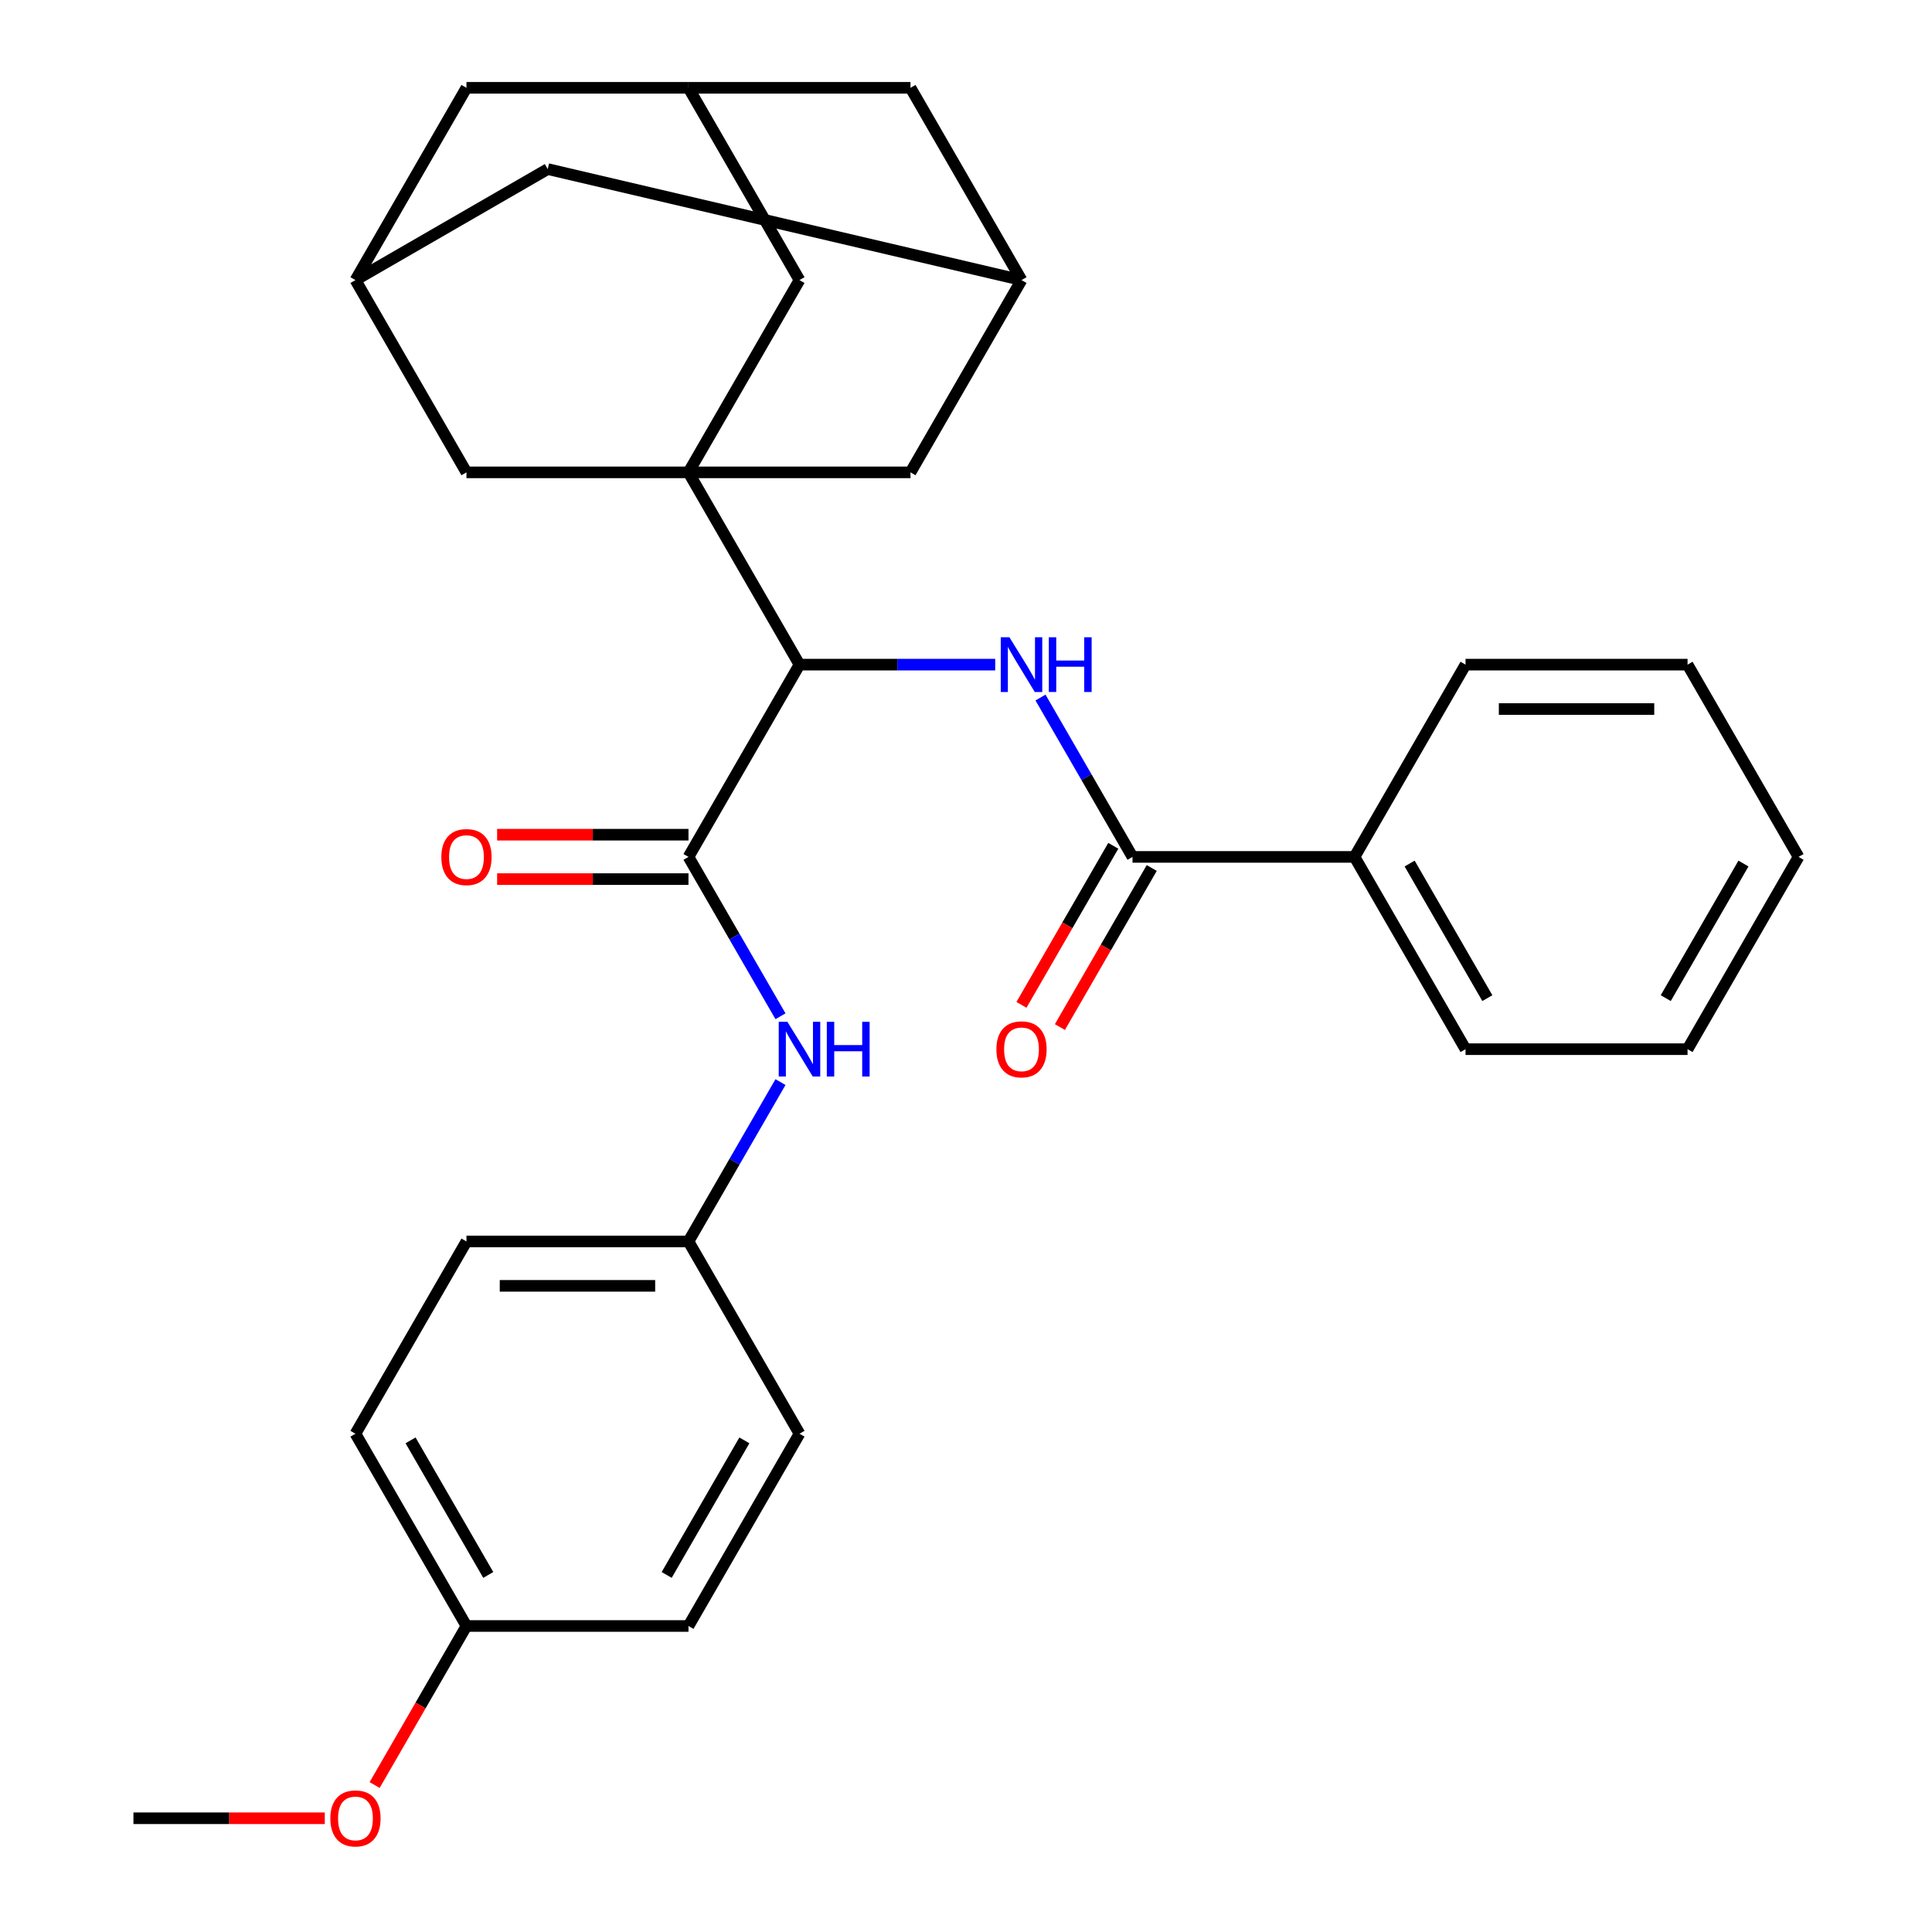 <?xml version='1.0' encoding='iso-8859-1'?>
<svg version='1.1' baseProfile='full'
              xmlns='http://www.w3.org/2000/svg'
                      xmlns:rdkit='http://www.rdkit.org/xml'
                      xmlns:xlink='http://www.w3.org/1999/xlink'
                  xml:space='preserve'
width='1000px' height='1000px' viewBox='0 0 1000 1000'>
<!-- END OF HEADER -->
<rect style='opacity:1.0;fill:#FFFFFF;stroke:none' width='1000' height='1000' x='0' y='0'> </rect>
<path class='bond-0' d='M 356.356,244.494 L 413.814,344.013' style='fill:none;fill-rule:evenodd;stroke:#000000;stroke-width:6px;stroke-linecap:butt;stroke-linejoin:miter;stroke-opacity:1' />
<path class='bond-5' d='M 356.356,244.494 L 413.814,144.974' style='fill:none;fill-rule:evenodd;stroke:#000000;stroke-width:6px;stroke-linecap:butt;stroke-linejoin:miter;stroke-opacity:1' />
<path class='bond-6' d='M 356.356,244.494 L 471.271,244.494' style='fill:none;fill-rule:evenodd;stroke:#000000;stroke-width:6px;stroke-linecap:butt;stroke-linejoin:miter;stroke-opacity:1' />
<path class='bond-7' d='M 356.356,244.494 L 241.441,244.494' style='fill:none;fill-rule:evenodd;stroke:#000000;stroke-width:6px;stroke-linecap:butt;stroke-linejoin:miter;stroke-opacity:1' />
<path class='bond-1' d='M 413.814,344.013 L 356.356,443.533' style='fill:none;fill-rule:evenodd;stroke:#000000;stroke-width:6px;stroke-linecap:butt;stroke-linejoin:miter;stroke-opacity:1' />
<path class='bond-2' d='M 413.814,344.013 L 464.465,344.013' style='fill:none;fill-rule:evenodd;stroke:#000000;stroke-width:6px;stroke-linecap:butt;stroke-linejoin:miter;stroke-opacity:1' />
<path class='bond-2' d='M 464.465,344.013 L 515.116,344.013' style='fill:none;fill-rule:evenodd;stroke:#0000FF;stroke-width:6px;stroke-linecap:butt;stroke-linejoin:miter;stroke-opacity:1' />
<path class='bond-4' d='M 356.356,443.533 L 380.168,484.776' style='fill:none;fill-rule:evenodd;stroke:#000000;stroke-width:6px;stroke-linecap:butt;stroke-linejoin:miter;stroke-opacity:1' />
<path class='bond-4' d='M 380.168,484.776 L 403.98,526.019' style='fill:none;fill-rule:evenodd;stroke:#0000FF;stroke-width:6px;stroke-linecap:butt;stroke-linejoin:miter;stroke-opacity:1' />
<path class='bond-11' d='M 356.356,432.041 L 306.835,432.041' style='fill:none;fill-rule:evenodd;stroke:#000000;stroke-width:6px;stroke-linecap:butt;stroke-linejoin:miter;stroke-opacity:1' />
<path class='bond-11' d='M 306.835,432.041 L 257.314,432.041' style='fill:none;fill-rule:evenodd;stroke:#FF0000;stroke-width:6px;stroke-linecap:butt;stroke-linejoin:miter;stroke-opacity:1' />
<path class='bond-11' d='M 356.356,455.024 L 306.835,455.024' style='fill:none;fill-rule:evenodd;stroke:#000000;stroke-width:6px;stroke-linecap:butt;stroke-linejoin:miter;stroke-opacity:1' />
<path class='bond-11' d='M 306.835,455.024 L 257.314,455.024' style='fill:none;fill-rule:evenodd;stroke:#FF0000;stroke-width:6px;stroke-linecap:butt;stroke-linejoin:miter;stroke-opacity:1' />
<path class='bond-3' d='M 538.563,361.046 L 562.375,402.289' style='fill:none;fill-rule:evenodd;stroke:#0000FF;stroke-width:6px;stroke-linecap:butt;stroke-linejoin:miter;stroke-opacity:1' />
<path class='bond-3' d='M 562.375,402.289 L 586.186,443.533' style='fill:none;fill-rule:evenodd;stroke:#000000;stroke-width:6px;stroke-linecap:butt;stroke-linejoin:miter;stroke-opacity:1' />
<path class='bond-12' d='M 576.234,437.787 L 552.469,478.95' style='fill:none;fill-rule:evenodd;stroke:#000000;stroke-width:6px;stroke-linecap:butt;stroke-linejoin:miter;stroke-opacity:1' />
<path class='bond-12' d='M 552.469,478.95 L 528.703,520.113' style='fill:none;fill-rule:evenodd;stroke:#FF0000;stroke-width:6px;stroke-linecap:butt;stroke-linejoin:miter;stroke-opacity:1' />
<path class='bond-12' d='M 596.138,449.278 L 572.373,490.442' style='fill:none;fill-rule:evenodd;stroke:#000000;stroke-width:6px;stroke-linecap:butt;stroke-linejoin:miter;stroke-opacity:1' />
<path class='bond-12' d='M 572.373,490.442 L 548.607,531.605' style='fill:none;fill-rule:evenodd;stroke:#FF0000;stroke-width:6px;stroke-linecap:butt;stroke-linejoin:miter;stroke-opacity:1' />
<path class='bond-13' d='M 586.186,443.533 L 701.102,443.533' style='fill:none;fill-rule:evenodd;stroke:#000000;stroke-width:6px;stroke-linecap:butt;stroke-linejoin:miter;stroke-opacity:1' />
<path class='bond-17' d='M 403.98,560.085 L 380.168,601.328' style='fill:none;fill-rule:evenodd;stroke:#0000FF;stroke-width:6px;stroke-linecap:butt;stroke-linejoin:miter;stroke-opacity:1' />
<path class='bond-17' d='M 380.168,601.328 L 356.356,642.572' style='fill:none;fill-rule:evenodd;stroke:#000000;stroke-width:6px;stroke-linecap:butt;stroke-linejoin:miter;stroke-opacity:1' />
<path class='bond-10' d='M 413.814,144.974 L 356.356,45.455' style='fill:none;fill-rule:evenodd;stroke:#000000;stroke-width:6px;stroke-linecap:butt;stroke-linejoin:miter;stroke-opacity:1' />
<path class='bond-9' d='M 471.271,244.494 L 528.729,144.974' style='fill:none;fill-rule:evenodd;stroke:#000000;stroke-width:6px;stroke-linecap:butt;stroke-linejoin:miter;stroke-opacity:1' />
<path class='bond-8' d='M 241.441,244.494 L 183.983,144.974' style='fill:none;fill-rule:evenodd;stroke:#000000;stroke-width:6px;stroke-linecap:butt;stroke-linejoin:miter;stroke-opacity:1' />
<path class='bond-14' d='M 183.983,144.974 L 283.503,87.516' style='fill:none;fill-rule:evenodd;stroke:#000000;stroke-width:6px;stroke-linecap:butt;stroke-linejoin:miter;stroke-opacity:1' />
<path class='bond-16' d='M 183.983,144.974 L 241.441,45.455' style='fill:none;fill-rule:evenodd;stroke:#000000;stroke-width:6px;stroke-linecap:butt;stroke-linejoin:miter;stroke-opacity:1' />
<path class='bond-15' d='M 528.729,144.974 L 471.271,45.455' style='fill:none;fill-rule:evenodd;stroke:#000000;stroke-width:6px;stroke-linecap:butt;stroke-linejoin:miter;stroke-opacity:1' />
<path class='bond-31' d='M 528.729,144.974 L 283.503,87.516' style='fill:none;fill-rule:evenodd;stroke:#000000;stroke-width:6px;stroke-linecap:butt;stroke-linejoin:miter;stroke-opacity:1' />
<path class='bond-30' d='M 356.356,45.455 L 241.441,45.455' style='fill:none;fill-rule:evenodd;stroke:#000000;stroke-width:6px;stroke-linecap:butt;stroke-linejoin:miter;stroke-opacity:1' />
<path class='bond-32' d='M 356.356,45.455 L 471.271,45.455' style='fill:none;fill-rule:evenodd;stroke:#000000;stroke-width:6px;stroke-linecap:butt;stroke-linejoin:miter;stroke-opacity:1' />
<path class='bond-24' d='M 701.102,443.533 L 758.559,543.052' style='fill:none;fill-rule:evenodd;stroke:#000000;stroke-width:6px;stroke-linecap:butt;stroke-linejoin:miter;stroke-opacity:1' />
<path class='bond-24' d='M 729.624,446.969 L 769.845,516.633' style='fill:none;fill-rule:evenodd;stroke:#000000;stroke-width:6px;stroke-linecap:butt;stroke-linejoin:miter;stroke-opacity:1' />
<path class='bond-25' d='M 701.102,443.533 L 758.559,344.013' style='fill:none;fill-rule:evenodd;stroke:#000000;stroke-width:6px;stroke-linecap:butt;stroke-linejoin:miter;stroke-opacity:1' />
<path class='bond-19' d='M 356.356,642.572 L 413.814,742.091' style='fill:none;fill-rule:evenodd;stroke:#000000;stroke-width:6px;stroke-linecap:butt;stroke-linejoin:miter;stroke-opacity:1' />
<path class='bond-20' d='M 356.356,642.572 L 241.441,642.572' style='fill:none;fill-rule:evenodd;stroke:#000000;stroke-width:6px;stroke-linecap:butt;stroke-linejoin:miter;stroke-opacity:1' />
<path class='bond-20' d='M 339.119,665.555 L 258.678,665.555' style='fill:none;fill-rule:evenodd;stroke:#000000;stroke-width:6px;stroke-linecap:butt;stroke-linejoin:miter;stroke-opacity:1' />
<path class='bond-18' d='M 241.441,841.611 L 183.983,742.091' style='fill:none;fill-rule:evenodd;stroke:#000000;stroke-width:6px;stroke-linecap:butt;stroke-linejoin:miter;stroke-opacity:1' />
<path class='bond-18' d='M 252.726,815.191 L 212.506,745.528' style='fill:none;fill-rule:evenodd;stroke:#000000;stroke-width:6px;stroke-linecap:butt;stroke-linejoin:miter;stroke-opacity:1' />
<path class='bond-23' d='M 241.441,841.611 L 217.675,882.774' style='fill:none;fill-rule:evenodd;stroke:#000000;stroke-width:6px;stroke-linecap:butt;stroke-linejoin:miter;stroke-opacity:1' />
<path class='bond-23' d='M 217.675,882.774 L 193.909,923.937' style='fill:none;fill-rule:evenodd;stroke:#FF0000;stroke-width:6px;stroke-linecap:butt;stroke-linejoin:miter;stroke-opacity:1' />
<path class='bond-33' d='M 241.441,841.611 L 356.356,841.611' style='fill:none;fill-rule:evenodd;stroke:#000000;stroke-width:6px;stroke-linecap:butt;stroke-linejoin:miter;stroke-opacity:1' />
<path class='bond-21' d='M 413.814,742.091 L 356.356,841.611' style='fill:none;fill-rule:evenodd;stroke:#000000;stroke-width:6px;stroke-linecap:butt;stroke-linejoin:miter;stroke-opacity:1' />
<path class='bond-21' d='M 385.291,745.528 L 345.071,815.191' style='fill:none;fill-rule:evenodd;stroke:#000000;stroke-width:6px;stroke-linecap:butt;stroke-linejoin:miter;stroke-opacity:1' />
<path class='bond-22' d='M 241.441,642.572 L 183.983,742.091' style='fill:none;fill-rule:evenodd;stroke:#000000;stroke-width:6px;stroke-linecap:butt;stroke-linejoin:miter;stroke-opacity:1' />
<path class='bond-26' d='M 168.11,941.13 L 118.589,941.13' style='fill:none;fill-rule:evenodd;stroke:#FF0000;stroke-width:6px;stroke-linecap:butt;stroke-linejoin:miter;stroke-opacity:1' />
<path class='bond-26' d='M 118.589,941.13 L 69.068,941.13' style='fill:none;fill-rule:evenodd;stroke:#000000;stroke-width:6px;stroke-linecap:butt;stroke-linejoin:miter;stroke-opacity:1' />
<path class='bond-28' d='M 758.559,543.052 L 873.475,543.052' style='fill:none;fill-rule:evenodd;stroke:#000000;stroke-width:6px;stroke-linecap:butt;stroke-linejoin:miter;stroke-opacity:1' />
<path class='bond-27' d='M 758.559,344.013 L 873.475,344.013' style='fill:none;fill-rule:evenodd;stroke:#000000;stroke-width:6px;stroke-linecap:butt;stroke-linejoin:miter;stroke-opacity:1' />
<path class='bond-27' d='M 775.797,366.996 L 856.237,366.996' style='fill:none;fill-rule:evenodd;stroke:#000000;stroke-width:6px;stroke-linecap:butt;stroke-linejoin:miter;stroke-opacity:1' />
<path class='bond-29' d='M 873.475,344.013 L 930.932,443.533' style='fill:none;fill-rule:evenodd;stroke:#000000;stroke-width:6px;stroke-linecap:butt;stroke-linejoin:miter;stroke-opacity:1' />
<path class='bond-34' d='M 873.475,543.052 L 930.932,443.533' style='fill:none;fill-rule:evenodd;stroke:#000000;stroke-width:6px;stroke-linecap:butt;stroke-linejoin:miter;stroke-opacity:1' />
<path class='bond-34' d='M 862.189,516.633 L 902.41,446.969' style='fill:none;fill-rule:evenodd;stroke:#000000;stroke-width:6px;stroke-linecap:butt;stroke-linejoin:miter;stroke-opacity:1' />
<path  class='atom-3' d='M 522.469 329.853
L 531.749 344.853
Q 532.669 346.333, 534.149 349.013
Q 535.629 351.693, 535.709 351.853
L 535.709 329.853
L 539.469 329.853
L 539.469 358.173
L 535.589 358.173
L 525.629 341.773
Q 524.469 339.853, 523.229 337.653
Q 522.029 335.453, 521.669 334.773
L 521.669 358.173
L 517.989 358.173
L 517.989 329.853
L 522.469 329.853
' fill='#0000FF'/>
<path  class='atom-3' d='M 542.869 329.853
L 546.709 329.853
L 546.709 341.893
L 561.189 341.893
L 561.189 329.853
L 565.029 329.853
L 565.029 358.173
L 561.189 358.173
L 561.189 345.093
L 546.709 345.093
L 546.709 358.173
L 542.869 358.173
L 542.869 329.853
' fill='#0000FF'/>
<path  class='atom-5' d='M 407.554 528.892
L 416.834 543.892
Q 417.754 545.372, 419.234 548.052
Q 420.714 550.732, 420.794 550.892
L 420.794 528.892
L 424.554 528.892
L 424.554 557.212
L 420.674 557.212
L 410.714 540.812
Q 409.554 538.892, 408.314 536.692
Q 407.114 534.492, 406.754 533.812
L 406.754 557.212
L 403.074 557.212
L 403.074 528.892
L 407.554 528.892
' fill='#0000FF'/>
<path  class='atom-5' d='M 427.954 528.892
L 431.794 528.892
L 431.794 540.932
L 446.274 540.932
L 446.274 528.892
L 450.114 528.892
L 450.114 557.212
L 446.274 557.212
L 446.274 544.132
L 431.794 544.132
L 431.794 557.212
L 427.954 557.212
L 427.954 528.892
' fill='#0000FF'/>
<path  class='atom-12' d='M 228.441 443.613
Q 228.441 436.813, 231.801 433.013
Q 235.161 429.213, 241.441 429.213
Q 247.721 429.213, 251.081 433.013
Q 254.441 436.813, 254.441 443.613
Q 254.441 450.493, 251.041 454.413
Q 247.641 458.293, 241.441 458.293
Q 235.201 458.293, 231.801 454.413
Q 228.441 450.533, 228.441 443.613
M 241.441 455.093
Q 245.761 455.093, 248.081 452.213
Q 250.441 449.293, 250.441 443.613
Q 250.441 438.053, 248.081 435.253
Q 245.761 432.413, 241.441 432.413
Q 237.121 432.413, 234.761 435.213
Q 232.441 438.013, 232.441 443.613
Q 232.441 449.333, 234.761 452.213
Q 237.121 455.093, 241.441 455.093
' fill='#FF0000'/>
<path  class='atom-13' d='M 515.729 543.132
Q 515.729 536.332, 519.089 532.532
Q 522.449 528.732, 528.729 528.732
Q 535.009 528.732, 538.369 532.532
Q 541.729 536.332, 541.729 543.132
Q 541.729 550.012, 538.329 553.932
Q 534.929 557.812, 528.729 557.812
Q 522.489 557.812, 519.089 553.932
Q 515.729 550.052, 515.729 543.132
M 528.729 554.612
Q 533.049 554.612, 535.369 551.732
Q 537.729 548.812, 537.729 543.132
Q 537.729 537.572, 535.369 534.772
Q 533.049 531.932, 528.729 531.932
Q 524.409 531.932, 522.049 534.732
Q 519.729 537.532, 519.729 543.132
Q 519.729 548.852, 522.049 551.732
Q 524.409 554.612, 528.729 554.612
' fill='#FF0000'/>
<path  class='atom-24' d='M 170.983 941.21
Q 170.983 934.41, 174.343 930.61
Q 177.703 926.81, 183.983 926.81
Q 190.263 926.81, 193.623 930.61
Q 196.983 934.41, 196.983 941.21
Q 196.983 948.09, 193.583 952.01
Q 190.183 955.89, 183.983 955.89
Q 177.743 955.89, 174.343 952.01
Q 170.983 948.13, 170.983 941.21
M 183.983 952.69
Q 188.303 952.69, 190.623 949.81
Q 192.983 946.89, 192.983 941.21
Q 192.983 935.65, 190.623 932.85
Q 188.303 930.01, 183.983 930.01
Q 179.663 930.01, 177.303 932.81
Q 174.983 935.61, 174.983 941.21
Q 174.983 946.93, 177.303 949.81
Q 179.663 952.69, 183.983 952.69
' fill='#FF0000'/>
</svg>
